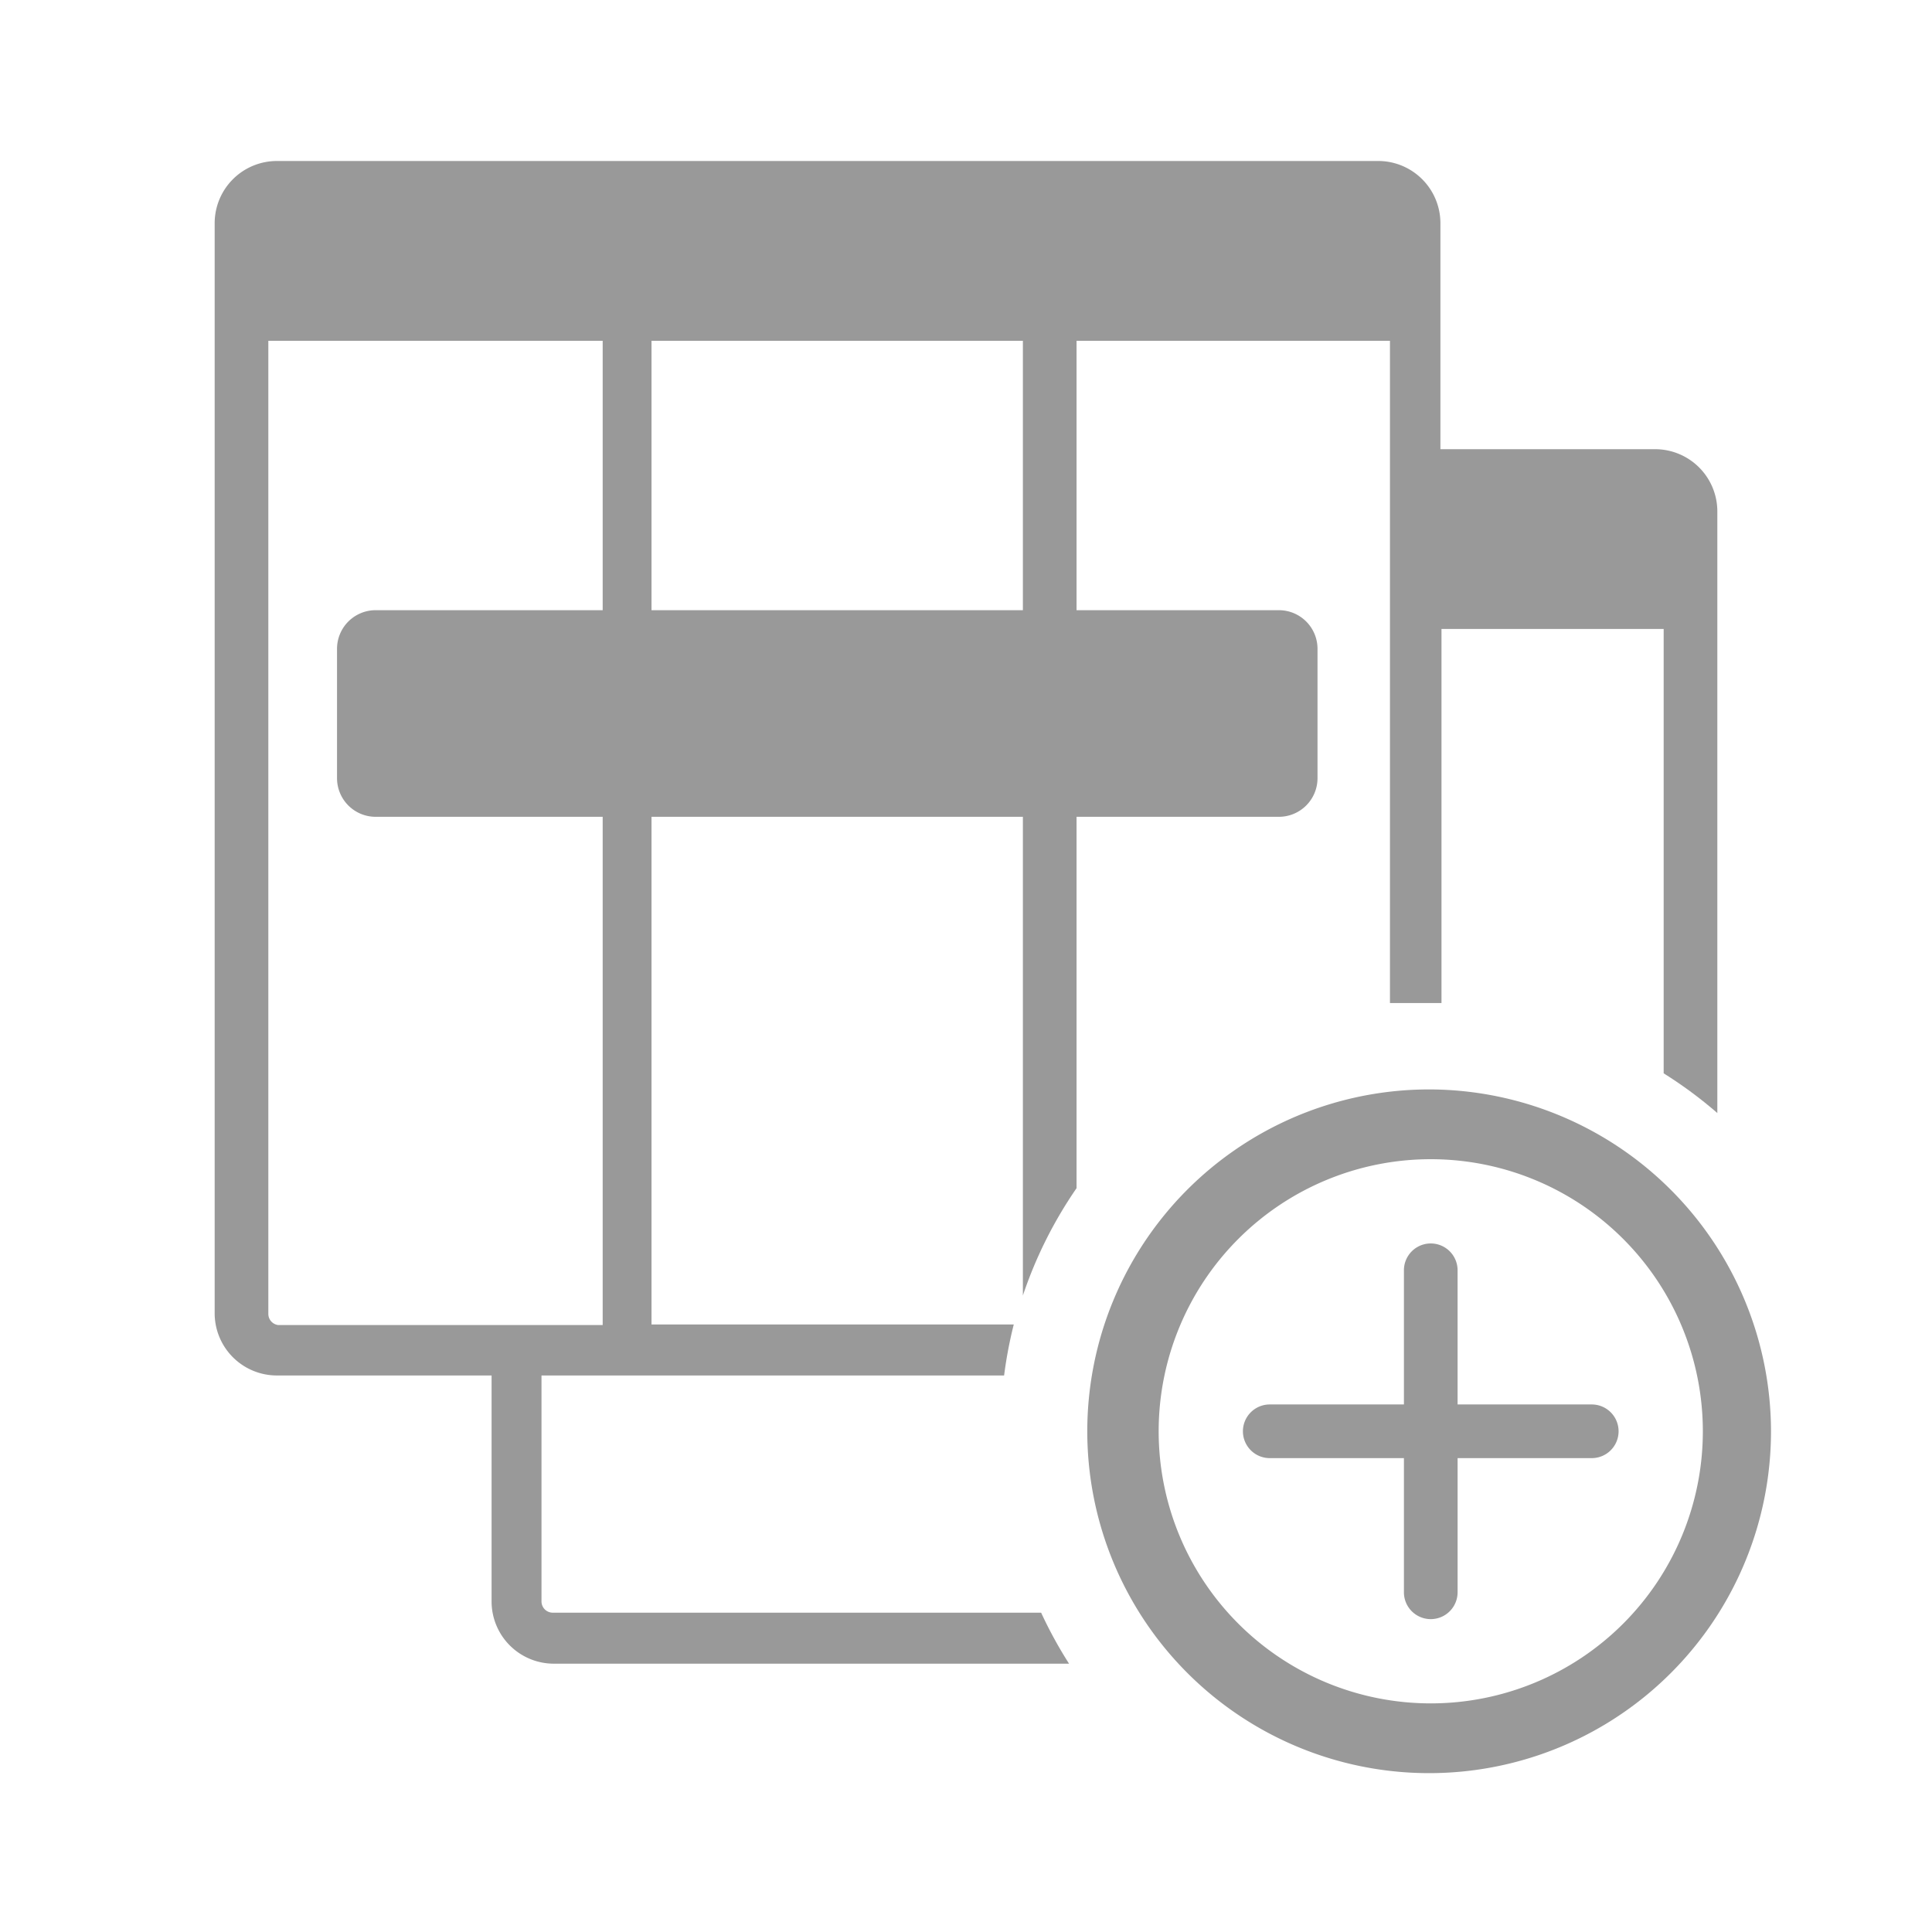 <svg xmlns="http://www.w3.org/2000/svg" viewBox="0 0 36 36"><defs><style>.cls-1{fill:#999}.cls-2{fill:#999}</style></defs><path id="icon-colour-charcoal" class="cls-1" d="M30.84 8.37h-4V4.15A1.16 1.16 0 0 0 25.7 3H5.16A1.16 1.16 0 0 0 4 4.15v20.33a1.16 1.16 0 0 0 1.16 1.15h4v4.22A1.16 1.16 0 0 0 10.3 31h9.62a8 8 0 0 1-.52-.95h-9.1a.21.21 0 0 1-.21-.21v-4.21h8.62a8 8 0 0 1 .18-.95h-6.75V6.35h6.92v17.79a8 8 0 0 1 1-2V6.35h5.84v12.34h.96v-6.97H31V20a8 8 0 0 1 1 .74V9.52a1.16 1.16 0 0 0-1.16-1.15zM11.18 24.69h-6a.21.21 0 0 1-.18-.21V6.35h6.23v18.34z"/><path id="icon-colour-green" class="cls-2" d="M26.66 20.3A6.37 6.37 0 1 0 33 26.67a6.38 6.38 0 0 0-6.34-6.37zm0 11.44a5.07 5.07 0 1 1 5.07-5.07 5.07 5.07 0 0 1-5.07 5.07zm3.5-5.07a.5.5 0 0 1-.5.5h-2.5v2.5a.5.5 0 0 1-1 0v-2.5h-2.5a.5.5 0 0 1 0-1h2.5v-2.5a.5.5 0 0 1 1 0v2.5h2.5a.5.5 0 0 1 .5.5zm-6.33-11.45H7a.72.72 0 0 1-.72-.72v-2.41a.72.72 0 0 1 .72-.72h16.83a.72.72 0 0 1 .72.72v2.41a.72.72 0 0 1-.72.72z"/></svg>